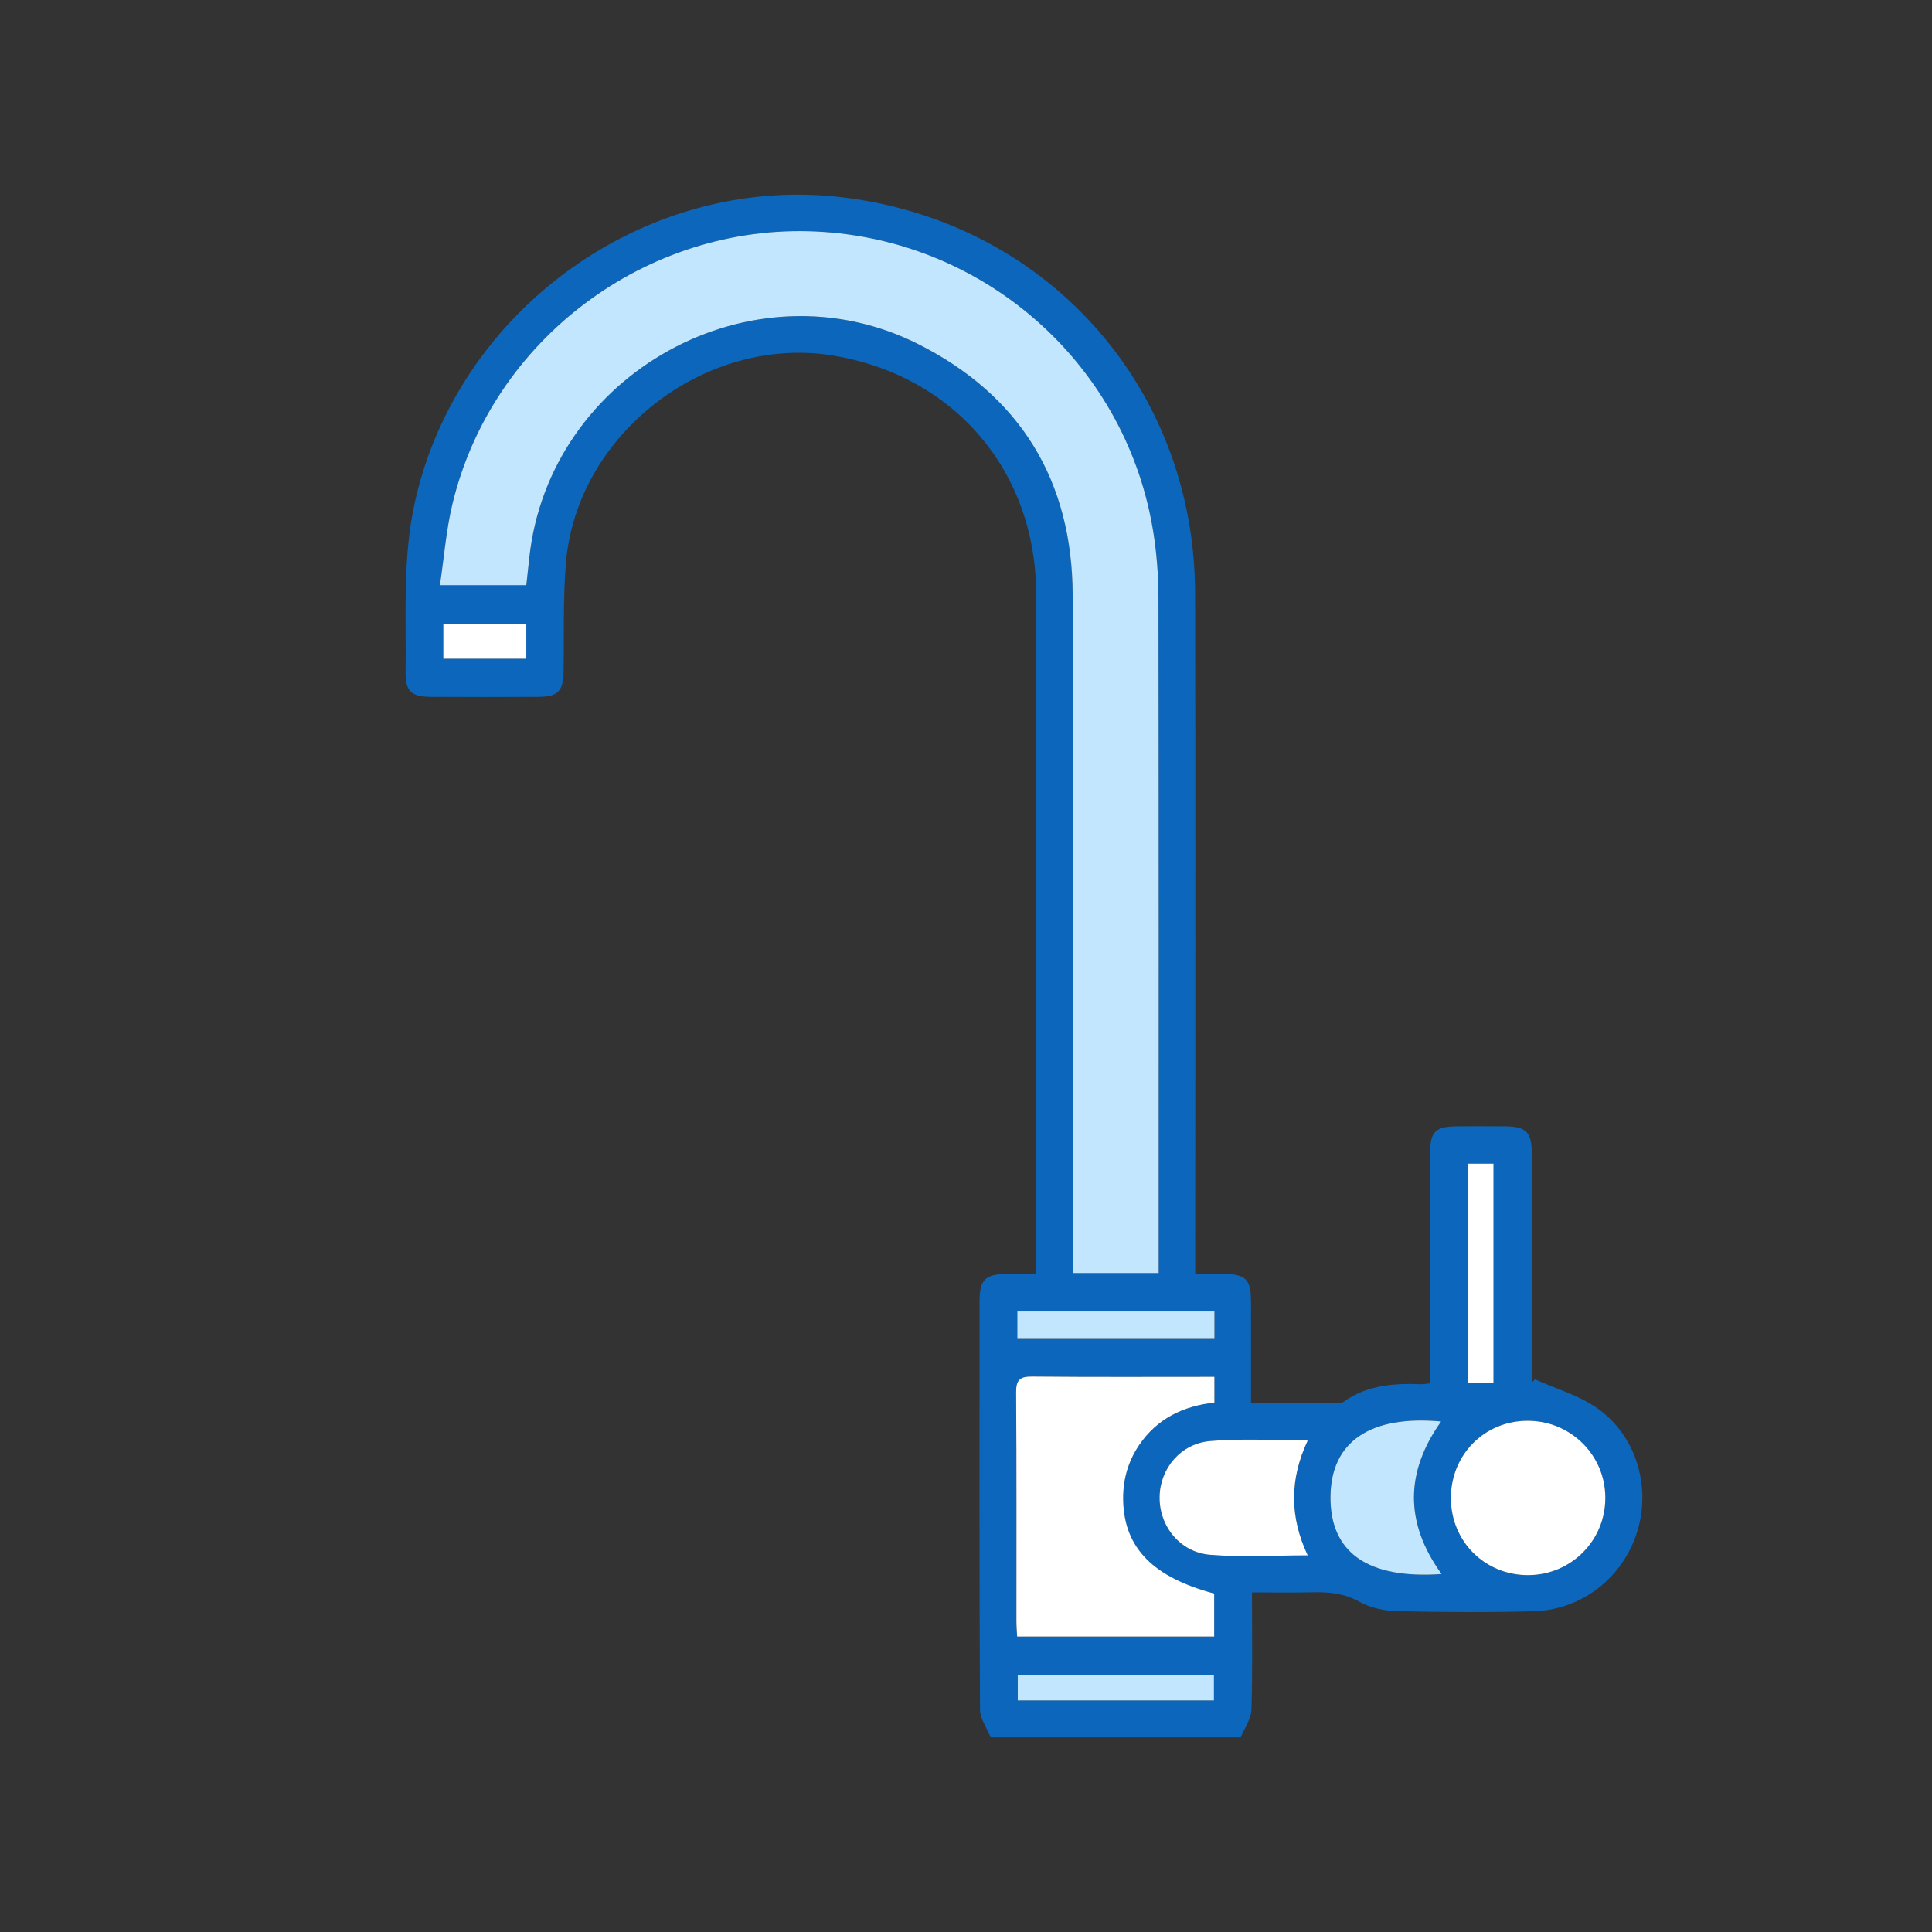<?xml version="1.0" encoding="UTF-8"?>
<svg id="_Слой_1" data-name="Слой 1" xmlns="http://www.w3.org/2000/svg" width="200" height="200" viewBox="0 0 200 200">
  <rect x="0" y="0" width="200" height="200" fill="#333333" stroke="none"/>
  <defs>
    <style>
      .cls-1 {
        fill: #0c67bc;
      }

      .cls-1, .cls-2, .cls-3 {
        stroke-width: 0px;
      }

      .cls-2 {
        fill: #fff;
      }

      .cls-3 {
        fill: #c1e6fe;
      }
    </style>
  </defs>
  <path class="cls-1" d="m102.553,179.851c-.384-.96-1.099-1.917-1.104-2.879-.072-14.085-.052-28.17-.047-42.255.001-2.268.585-2.828,2.882-2.84.926-.005,1.853-.001,2.905-.001.031-.615.077-1.117.077-1.618.004-22.921.021-45.842-.004-68.762-.014-12.695-8.431-22.574-20.935-24.674-13.211-2.219-26.613,8.064-27.739,21.416-.314,3.719-.183,7.475-.245,11.214-.035,2.119-.56,2.677-2.685,2.687-3.69.017-7.38.02-11.071-.001-2.034-.012-2.625-.587-2.599-2.603.076-5.911-.337-11.834.991-17.694,4.491-19.805,23.728-33.658,43.804-31.462,21.344,2.334,36.883,19.543,36.933,41.026.052,22.817.012,45.634.012,68.451 0.0.612,0,1.223,0,2.021,1.055,0,1.973-.004,2.892.001,2.327.011,2.87.532,2.88,2.815.012,2.911.003,5.821.004,8.732 0.0.56,0,1.121,0,1.837,3.166,0,6.165.002,9.164-.006.146-0.0.313-.065.434-.15,2.432-1.73,5.205-1.922,8.05-1.808.204.008.409-.039.886-.09v-1.779c0-7.328-.003-14.657.002-21.985.001-2.307.531-2.834,2.837-2.846,1.663-.009,3.326-.014,4.99.002,2.083.02,2.695.616,2.699,2.707.013,7.328.005,14.657.006,21.985 0.0.611,0,1.223,0,1.834.109-.111.218-.222.327-.333,2.14.96,4.478,1.633,6.378,2.941,4.058,2.794,5.646,8.069,4.229,12.75-1.443,4.765-5.704,8.174-10.725,8.311-4.726.129-9.459.099-14.186-.01-1.308-.03-2.74-.346-3.871-.972-1.548-.857-3.093-1.021-4.768-.981-2.062.05-4.127.012-6.353.012,0,4.161.074,8.151-.053,12.134-.031.969-.722,1.918-1.109,2.876h-25.887Zm17.393-48.062c0-.639,0-1.197-0-1.756-0-22.709.013-45.418-.021-68.126-.003-2.174-.16-4.368-.486-6.517-2.646-17.451-17.307-30.598-34.966-31.425-17.51-.82-33.528,11.136-37.637,28.201-.657,2.728-.869,5.562-1.297,8.413h8.946c.106-.979.204-1.855.296-2.731,1.995-19.181,23.108-30.906,40.314-22.205,10.533,5.327,15.919,14.128,15.947,25.988.054,22.709.016,45.417.016,68.126v2.032h8.889Zm5.766,10.739c-6.409,0-12.632.034-18.854-.028-1.281-.013-1.68.337-1.671,1.645.056,7.89.027,15.78.031,23.67 0.0.504.044,1.009.072,1.596h20.399v-4.449c-6.285-1.677-9.237-4.675-9.414-9.458-.079-2.144.438-4.116,1.635-5.892,1.861-2.761,4.593-4.062,7.802-4.414v-2.671Zm32.5,20.53c4.442-.021,7.987-3.594,7.969-8.032-.018-4.417-3.605-7.954-8.058-7.946-4.47.009-7.947,3.529-7.929,8.029.017,4.481,3.537,7.97,8.018,7.948Zm-22.84-13.926c-.647-.034-1.096-.08-1.545-.077-2.854.02-5.722-.118-8.557.125-3.049.261-5.203,2.847-5.23,5.809-.027,3.016,2.124,5.716,5.251,5.964,3.279.26,6.595.058,10.083.058-1.879-3.977-1.882-7.884-.002-11.879Zm13.862,13.814c-3.852-5.336-3.763-10.566-.05-15.794-7.359-.668-11.384,2.094-11.454,7.733-.072,5.816,3.82,8.601,11.504,8.061Zm5.368-19.771v-22.715h-2.661v22.715h2.661Zm-28.884-7.412h-20.405v2.843h20.405v-2.843Zm-.053,40.265v-2.653h-20.308v2.653h20.308ZM54.483,68.194v-3.606h-8.591v3.606h8.591Z"/>
  <path class="cls-3" d="m119.947,131.789h-8.889v-2.032c-0-22.709.038-45.418-.016-68.126-.028-11.86-5.415-20.661-15.947-25.988-17.205-8.701-38.318,3.024-40.314,22.205-.091.877-.19,1.753-.296,2.731h-8.946c.428-2.851.64-5.685,1.297-8.413,4.109-17.065,20.127-29.02,37.637-28.201,17.66.827,32.32,13.974,34.966,31.425.326,2.148.483,4.343.486,6.517.034,22.709.021,45.417.021,68.126 0.0.558 0,1.117 0,1.756Z"/>
  <path class="cls-2" d="m125.713,142.528v2.671c-3.209.352-5.941,1.652-7.802,4.414-1.197,1.776-1.715,3.748-1.635,5.892.177,4.783,3.129,7.78,9.414,9.458v4.449h-20.399c-.028-.588-.072-1.092-.072-1.596-.004-7.89.025-15.78-.031-23.67-.009-1.308.39-1.658,1.671-1.645,6.222.061,12.445.028,18.854.028Z"/>
  <path class="cls-2" d="m158.213,163.057c-4.481.021-8.001-3.467-8.018-7.948-.017-4.5,3.459-8.021,7.929-8.029,4.453-.009,8.04,3.529,8.058,7.946.018,4.438-3.527,8.01-7.969,8.032Z"/>
  <path class="cls-2" d="m135.373,149.132c-1.881,3.995-1.878,7.902.002,11.879-3.488,0-6.804.202-10.083-.058-3.127-.248-5.278-2.948-5.251-5.964.027-2.962,2.181-5.548,5.23-5.809,2.835-.243,5.704-.105,8.557-.125.449-.003.897.043,1.545.077Z"/>
  <path class="cls-3" d="m149.235,162.946c-7.684.54-11.576-2.245-11.504-8.061.07-5.639,4.095-8.401,11.454-7.733-3.713,5.228-3.803,10.459.05,15.794Z"/>
  <path class="cls-2" d="m154.603,143.175h-2.661v-22.715h2.661v22.715Z"/>
  <path class="cls-3" d="m125.719,135.763v2.843h-20.405v-2.843h20.405Z"/>
  <path class="cls-3" d="m125.666,176.028h-20.308v-2.653h20.308v2.653Z"/>
  <path class="cls-2" d="m54.483,68.194h-8.591v-3.606h8.591v3.606Z"/>
</svg>